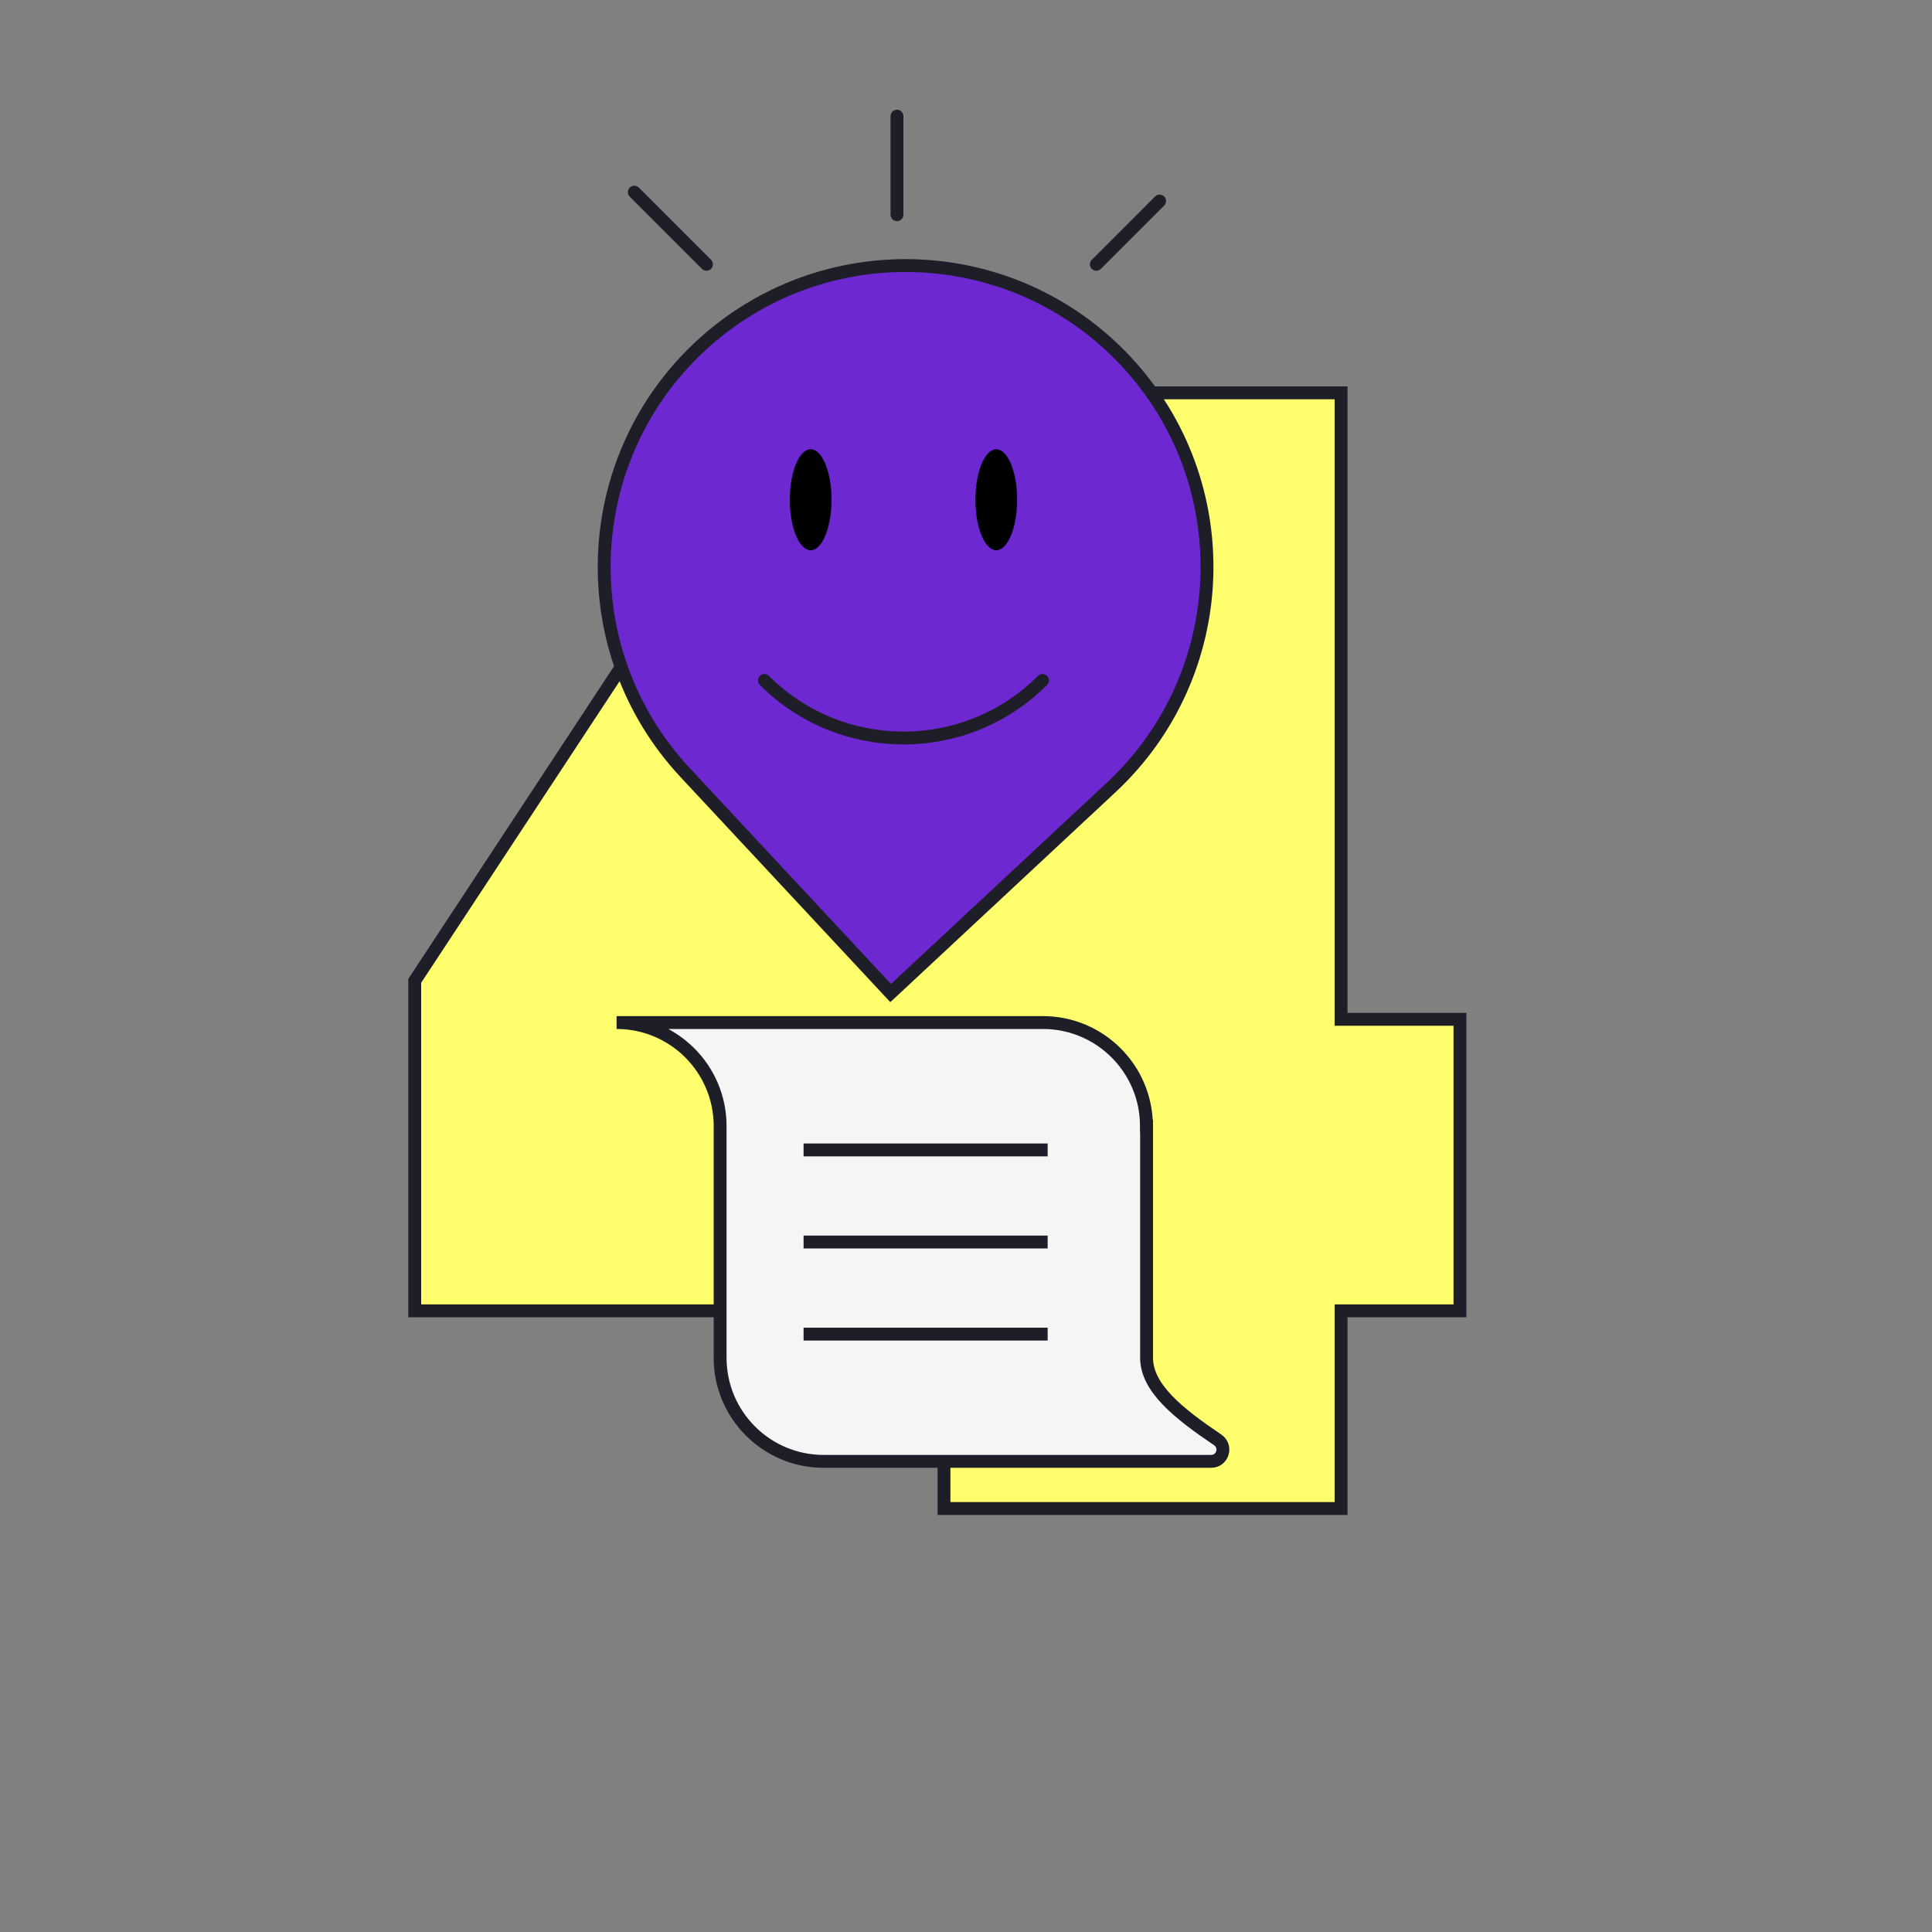 <?xml version="1.0" encoding="UTF-8"?><svg id="uuid-2126d071-1a6c-4701-a3c7-2cd6540bd186" xmlns="http://www.w3.org/2000/svg" viewBox="0 0 150 150"><rect x="0" y="0" width="150" height="150" fill="#808080" stroke="none"/><defs><style>.uuid-42693da8-7fd6-40bc-ad91-5bea2455cdde{fill:#000;stroke-width:0px;}.uuid-aef870e2-a28b-4b1a-855d-fb824e08f629{fill:none;}.uuid-aef870e2-a28b-4b1a-855d-fb824e08f629,.uuid-abd814c3-84dd-45fb-ba6d-f1106f4876df,.uuid-f7a1baa4-8c7b-431e-bc6f-c22ceba4c50e,.uuid-dd0036f2-a35d-4061-a3d2-0402b6c61e92,.uuid-4b8a5224-67d9-438a-aec6-e8a677c68996,.uuid-ab39e696-2812-483f-ba0c-2b77b7e1c16b{stroke:#1e1e28;}.uuid-aef870e2-a28b-4b1a-855d-fb824e08f629,.uuid-4b8a5224-67d9-438a-aec6-e8a677c68996{stroke-linecap:round;stroke-linejoin:round;}.uuid-abd814c3-84dd-45fb-ba6d-f1106f4876df{fill:#f5f5f5;}.uuid-abd814c3-84dd-45fb-ba6d-f1106f4876df,.uuid-f7a1baa4-8c7b-431e-bc6f-c22ceba4c50e,.uuid-dd0036f2-a35d-4061-a3d2-0402b6c61e92,.uuid-ab39e696-2812-483f-ba0c-2b77b7e1c16b{stroke-miterlimit:10;}.uuid-f7a1baa4-8c7b-431e-bc6f-c22ceba4c50e{fill:#fff;}.uuid-dd0036f2-a35d-4061-a3d2-0402b6c61e92,.uuid-4b8a5224-67d9-438a-aec6-e8a677c68996{fill:#6e28d2;}.uuid-ab39e696-2812-483f-ba0c-2b77b7e1c16b{fill:#ffff6e;}</style></defs><polygon class="uuid-ab39e696-2812-483f-ba0c-2b77b7e1c16b" points="73.29 117.12 104.12 117.12 104.12 101.77 113.35 101.77 113.35 79.14 104.12 79.14 104.12 30.5 62.24 30.5 32.2 76.15 32.2 101.77 73.29 101.77 73.29 117.12"/><path class="uuid-dd0036f2-a35d-4061-a3d2-0402b6c61e92" d="M69.15,77.1l-15.96-17.12c-8.81-9.46-8.29-24.26,1.16-33.08,9.46-8.81,24.26-8.29,33.08,1.16,8.81,9.45,8.29,24.26-1.16,33.08l-17.12,15.96Z"/><path class="uuid-abd814c3-84dd-45fb-ba6d-f1106f4876df" d="M89.01,87.43c0-4.44-3.6-8.04-8.04-8.04h-33.1c4.44,0,8.04,3.6,8.04,8.04v17.99c0,4.44,3.6,8.04,8.04,8.04h30.08c.9,0,1.26-1.16.51-1.67-3.04-2.05-5.52-4.03-5.52-6.37v-17.99Z"/><line class="uuid-f7a1baa4-8c7b-431e-bc6f-c22ceba4c50e" x1="62.39" y1="89.28" x2="81.34" y2="89.28"/><line class="uuid-f7a1baa4-8c7b-431e-bc6f-c22ceba4c50e" x1="62.39" y1="96.43" x2="81.34" y2="96.43"/><line class="uuid-f7a1baa4-8c7b-431e-bc6f-c22ceba4c50e" x1="62.39" y1="103.58" x2="81.34" y2="103.58"/><line class="uuid-aef870e2-a28b-4b1a-855d-fb824e08f629" x1="90.03" y1="15.61" x2="85.12" y2="20.52"/><line class="uuid-aef870e2-a28b-4b1a-855d-fb824e08f629" x1="49.25" y1="14.92" x2="54.85" y2="20.52"/><line class="uuid-aef870e2-a28b-4b1a-855d-fb824e08f629" x1="69.64" y1="9.02" x2="69.64" y2="16.67"/><path class="uuid-4b8a5224-67d9-438a-aec6-e8a677c68996" d="M80.94,52.83c-5.96,5.96-15.63,5.96-21.59,0"/><path class="uuid-42693da8-7fd6-40bc-ad91-5bea2455cdde" d="M64.56,38.8c0,2.16-.73,3.92-1.62,3.92s-1.62-1.75-1.62-3.92.73-3.92,1.62-3.92,1.62,1.75,1.62,3.92"/><path class="uuid-42693da8-7fd6-40bc-ad91-5bea2455cdde" d="M78.97,38.8c0,2.16-.73,3.92-1.62,3.92s-1.62-1.75-1.62-3.92.73-3.92,1.62-3.92,1.62,1.75,1.62,3.92"/></svg>